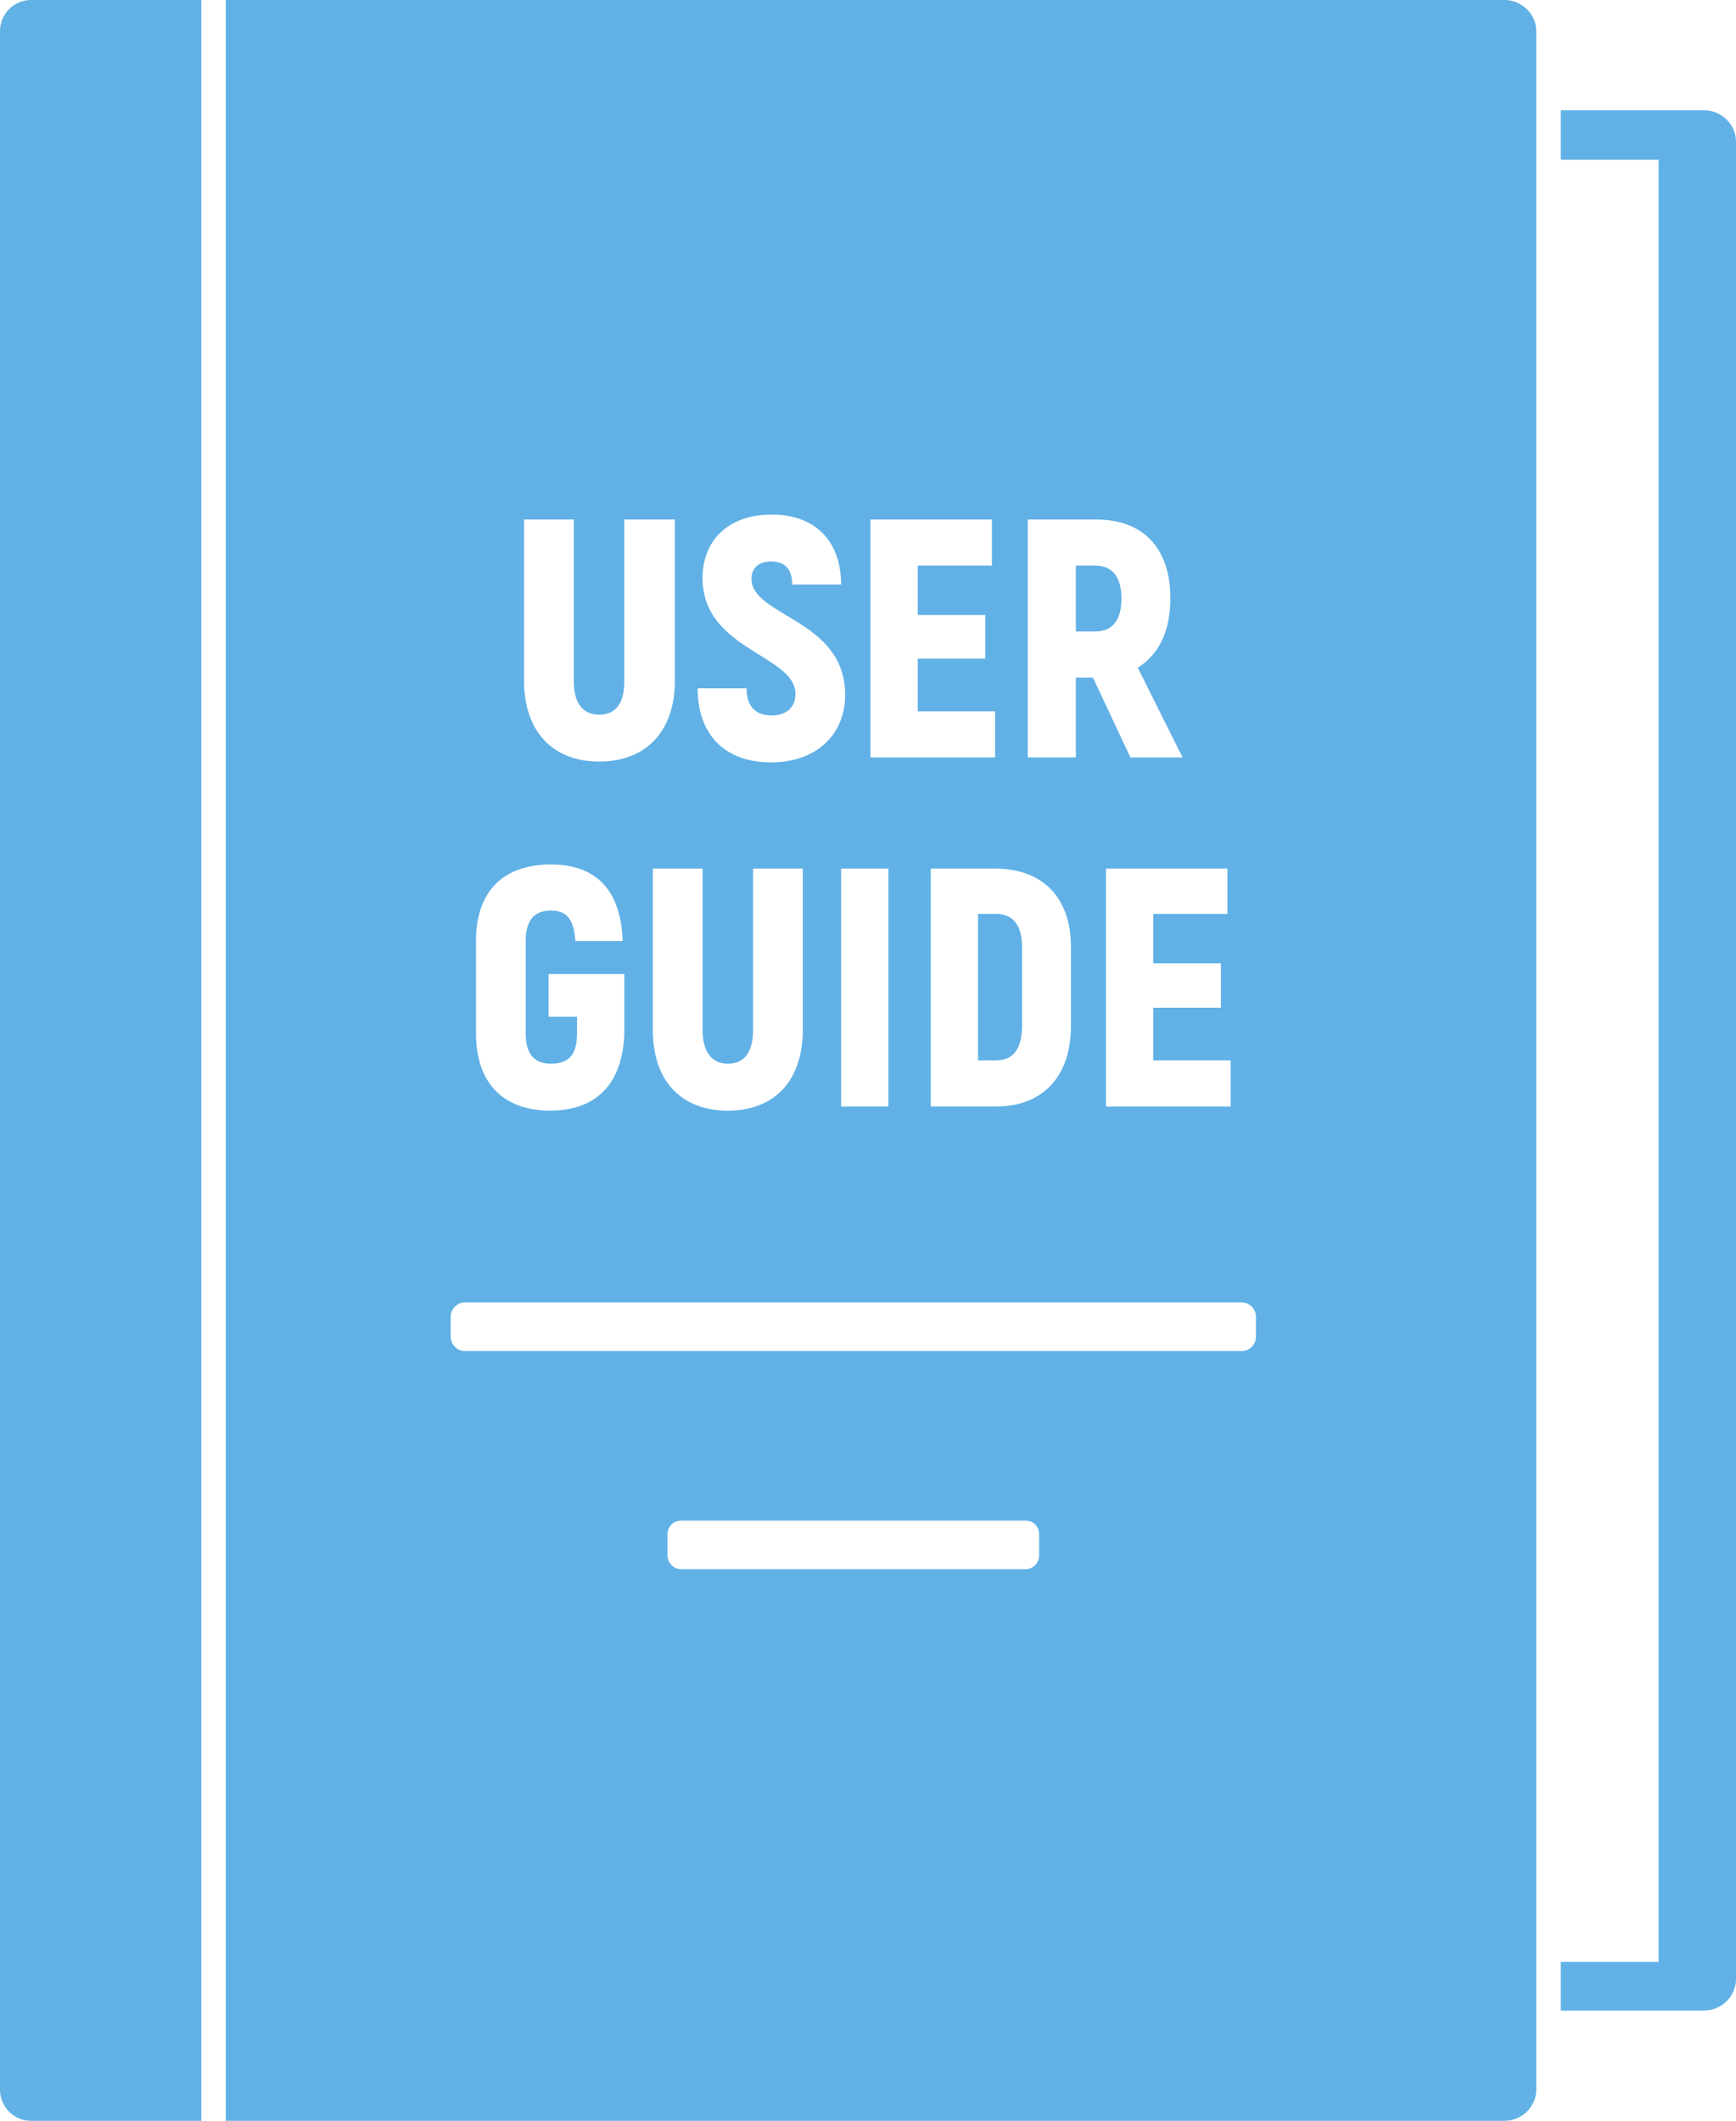 <?xml version="1.0" encoding="UTF-8"?><svg xmlns="http://www.w3.org/2000/svg" xmlns:xlink="http://www.w3.org/1999/xlink" height="450.0" preserveAspectRatio="xMidYMid meet" version="1.0" viewBox="0.0 0.0 368.4 450.0" width="368.4" zoomAndPan="magnify"><defs><clipPath id="a"><path d="M 331 23 L 368.398 23 L 368.398 427 L 331 427 Z M 331 23"/></clipPath></defs><g><g id="change1_2"><path d="M 0 6.637 L 0 443.363 C 0 447.031 2.941 450 6.574 450 L 42.719 450 L 42.719 0 L 6.574 0 C 2.941 0 0 2.969 0 6.637" fill="#61b1e6"/></g><g id="change1_3"><path d="M 237.988 127 C 237.988 122.457 236.086 120.012 232.453 120.012 L 228.305 120.012 L 228.305 133.988 L 232.453 133.988 C 236.086 133.988 237.988 131.539 237.988 127" fill="#61b1e6"/></g><g clip-path="url(#a)" id="change1_1"><path d="M 361.652 23.41 L 331.215 23.41 L 331.215 33.891 L 351.969 33.891 L 351.969 416.285 L 331.215 416.285 L 331.215 426.594 L 361.652 426.594 C 365.285 426.594 368.398 423.621 368.398 419.953 L 368.398 30.047 C 368.398 26.379 365.285 23.41 361.652 23.41" fill="#61b1e6"/></g><g id="change1_4"><path d="M 207.551 225 L 211.355 225 C 214.988 225 216.891 222.555 216.891 217.664 L 216.891 200.895 C 216.891 196.352 214.988 193.906 211.355 193.906 L 207.551 193.906 L 207.551 225" fill="#61b1e6"/></g><g id="change1_5"><path d="M 266.527 283.695 C 266.527 285.27 265.145 286.664 263.586 286.664 L 98.586 286.664 C 97.031 286.664 95.645 285.27 95.645 283.695 L 95.645 279.328 C 95.645 277.758 97.031 276.359 98.586 276.359 L 263.586 276.359 C 265.145 276.359 266.527 277.758 266.527 279.328 Z M 220.52 329.988 C 220.52 331.562 219.309 332.957 217.578 332.957 L 144.594 332.957 C 142.863 332.957 141.652 331.562 141.652 329.988 L 141.652 325.621 C 141.652 323.875 142.863 322.652 144.594 322.652 L 217.578 322.652 C 219.309 322.652 220.52 323.875 220.52 325.621 Z M 101.008 199.672 C 101.008 189.016 106.887 183.426 116.918 183.426 C 126.605 183.426 131.793 189.016 132.141 199.672 L 122.109 199.672 C 121.762 195.129 120.379 193.207 116.918 193.207 C 113.461 193.207 111.559 195.129 111.559 199.672 L 111.559 219.234 C 111.559 223.777 113.461 225.699 116.918 225.699 C 120.723 225.699 122.453 223.777 122.453 219.234 L 122.453 215.742 L 116.402 215.742 L 116.402 206.656 L 132.484 206.656 L 132.484 219.234 C 132.141 229.891 126.605 235.656 116.746 235.656 C 106.887 235.656 101.008 229.891 101.008 219.234 Z M 111.211 110.23 L 121.762 110.23 L 121.762 144.469 C 121.762 149.184 123.664 151.633 127.125 151.633 C 130.758 151.633 132.484 149.184 132.484 144.469 L 132.484 110.23 L 143.211 110.23 L 143.211 144.469 C 143.211 155.125 137.156 161.59 127.125 161.59 C 117.266 161.59 111.211 155.125 111.211 144.469 Z M 154.449 225.699 C 158.082 225.699 159.812 223.078 159.812 218.535 L 159.812 184.297 L 170.363 184.297 L 170.363 218.535 C 170.363 229.191 164.48 235.656 154.449 235.656 C 144.418 235.656 138.539 229.191 138.539 218.535 L 138.539 184.297 L 149.09 184.297 L 149.09 218.535 C 149.09 223.078 150.992 225.699 154.449 225.699 Z M 149.09 122.633 C 149.09 114.77 154.449 109.18 163.789 109.18 C 172.957 109.18 178.492 114.77 178.492 124.031 L 168.113 124.031 C 168.113 120.711 166.559 119.137 163.617 119.137 C 161.023 119.137 159.469 120.535 159.469 122.809 C 159.469 130.844 179.355 131.367 179.355 147.438 C 179.355 155.648 173.477 161.762 163.617 161.762 C 154.105 161.762 148.051 156.172 148.051 146.039 L 158.43 146.039 C 158.43 150.059 160.504 151.805 163.789 151.805 C 167.074 151.805 168.805 149.883 168.805 147.262 C 168.805 138.879 149.09 138.004 149.09 122.633 Z M 188.523 184.297 L 188.523 234.781 L 178.492 234.781 L 178.492 184.297 Z M 184.719 110.23 L 210.488 110.23 L 210.488 120.012 L 194.75 120.012 L 194.75 130.492 L 209.105 130.492 L 209.105 139.75 L 194.75 139.75 L 194.75 150.934 L 211.18 150.934 L 211.18 160.715 L 184.719 160.715 Z M 227.266 200.895 L 227.266 217.664 C 227.266 228.32 221.387 234.781 211.355 234.781 L 197.52 234.781 L 197.52 184.297 L 211.18 184.297 C 221.211 184.297 227.266 190.41 227.266 200.895 Z M 218.102 110.23 L 232.629 110.23 C 242.66 110.23 248.367 116.344 248.367 127 C 248.367 133.812 245.945 138.879 241.449 141.672 L 250.961 160.715 L 239.891 160.715 L 231.938 143.77 L 228.305 143.77 L 228.305 160.715 L 218.102 160.715 Z M 259.09 204.387 L 259.09 213.82 L 244.734 213.82 L 244.734 225 L 261.164 225 L 261.164 234.781 L 234.703 234.781 L 234.703 184.297 L 260.473 184.297 L 260.473 193.906 L 244.734 193.906 L 244.734 204.387 Z M 319.281 0 L 47.91 0 L 47.91 450 L 319.281 450 C 322.91 450 326.023 447.031 326.023 443.363 L 326.023 6.637 C 326.023 2.969 322.91 0 319.281 0" fill="#61b1e6"/></g></g></svg>
